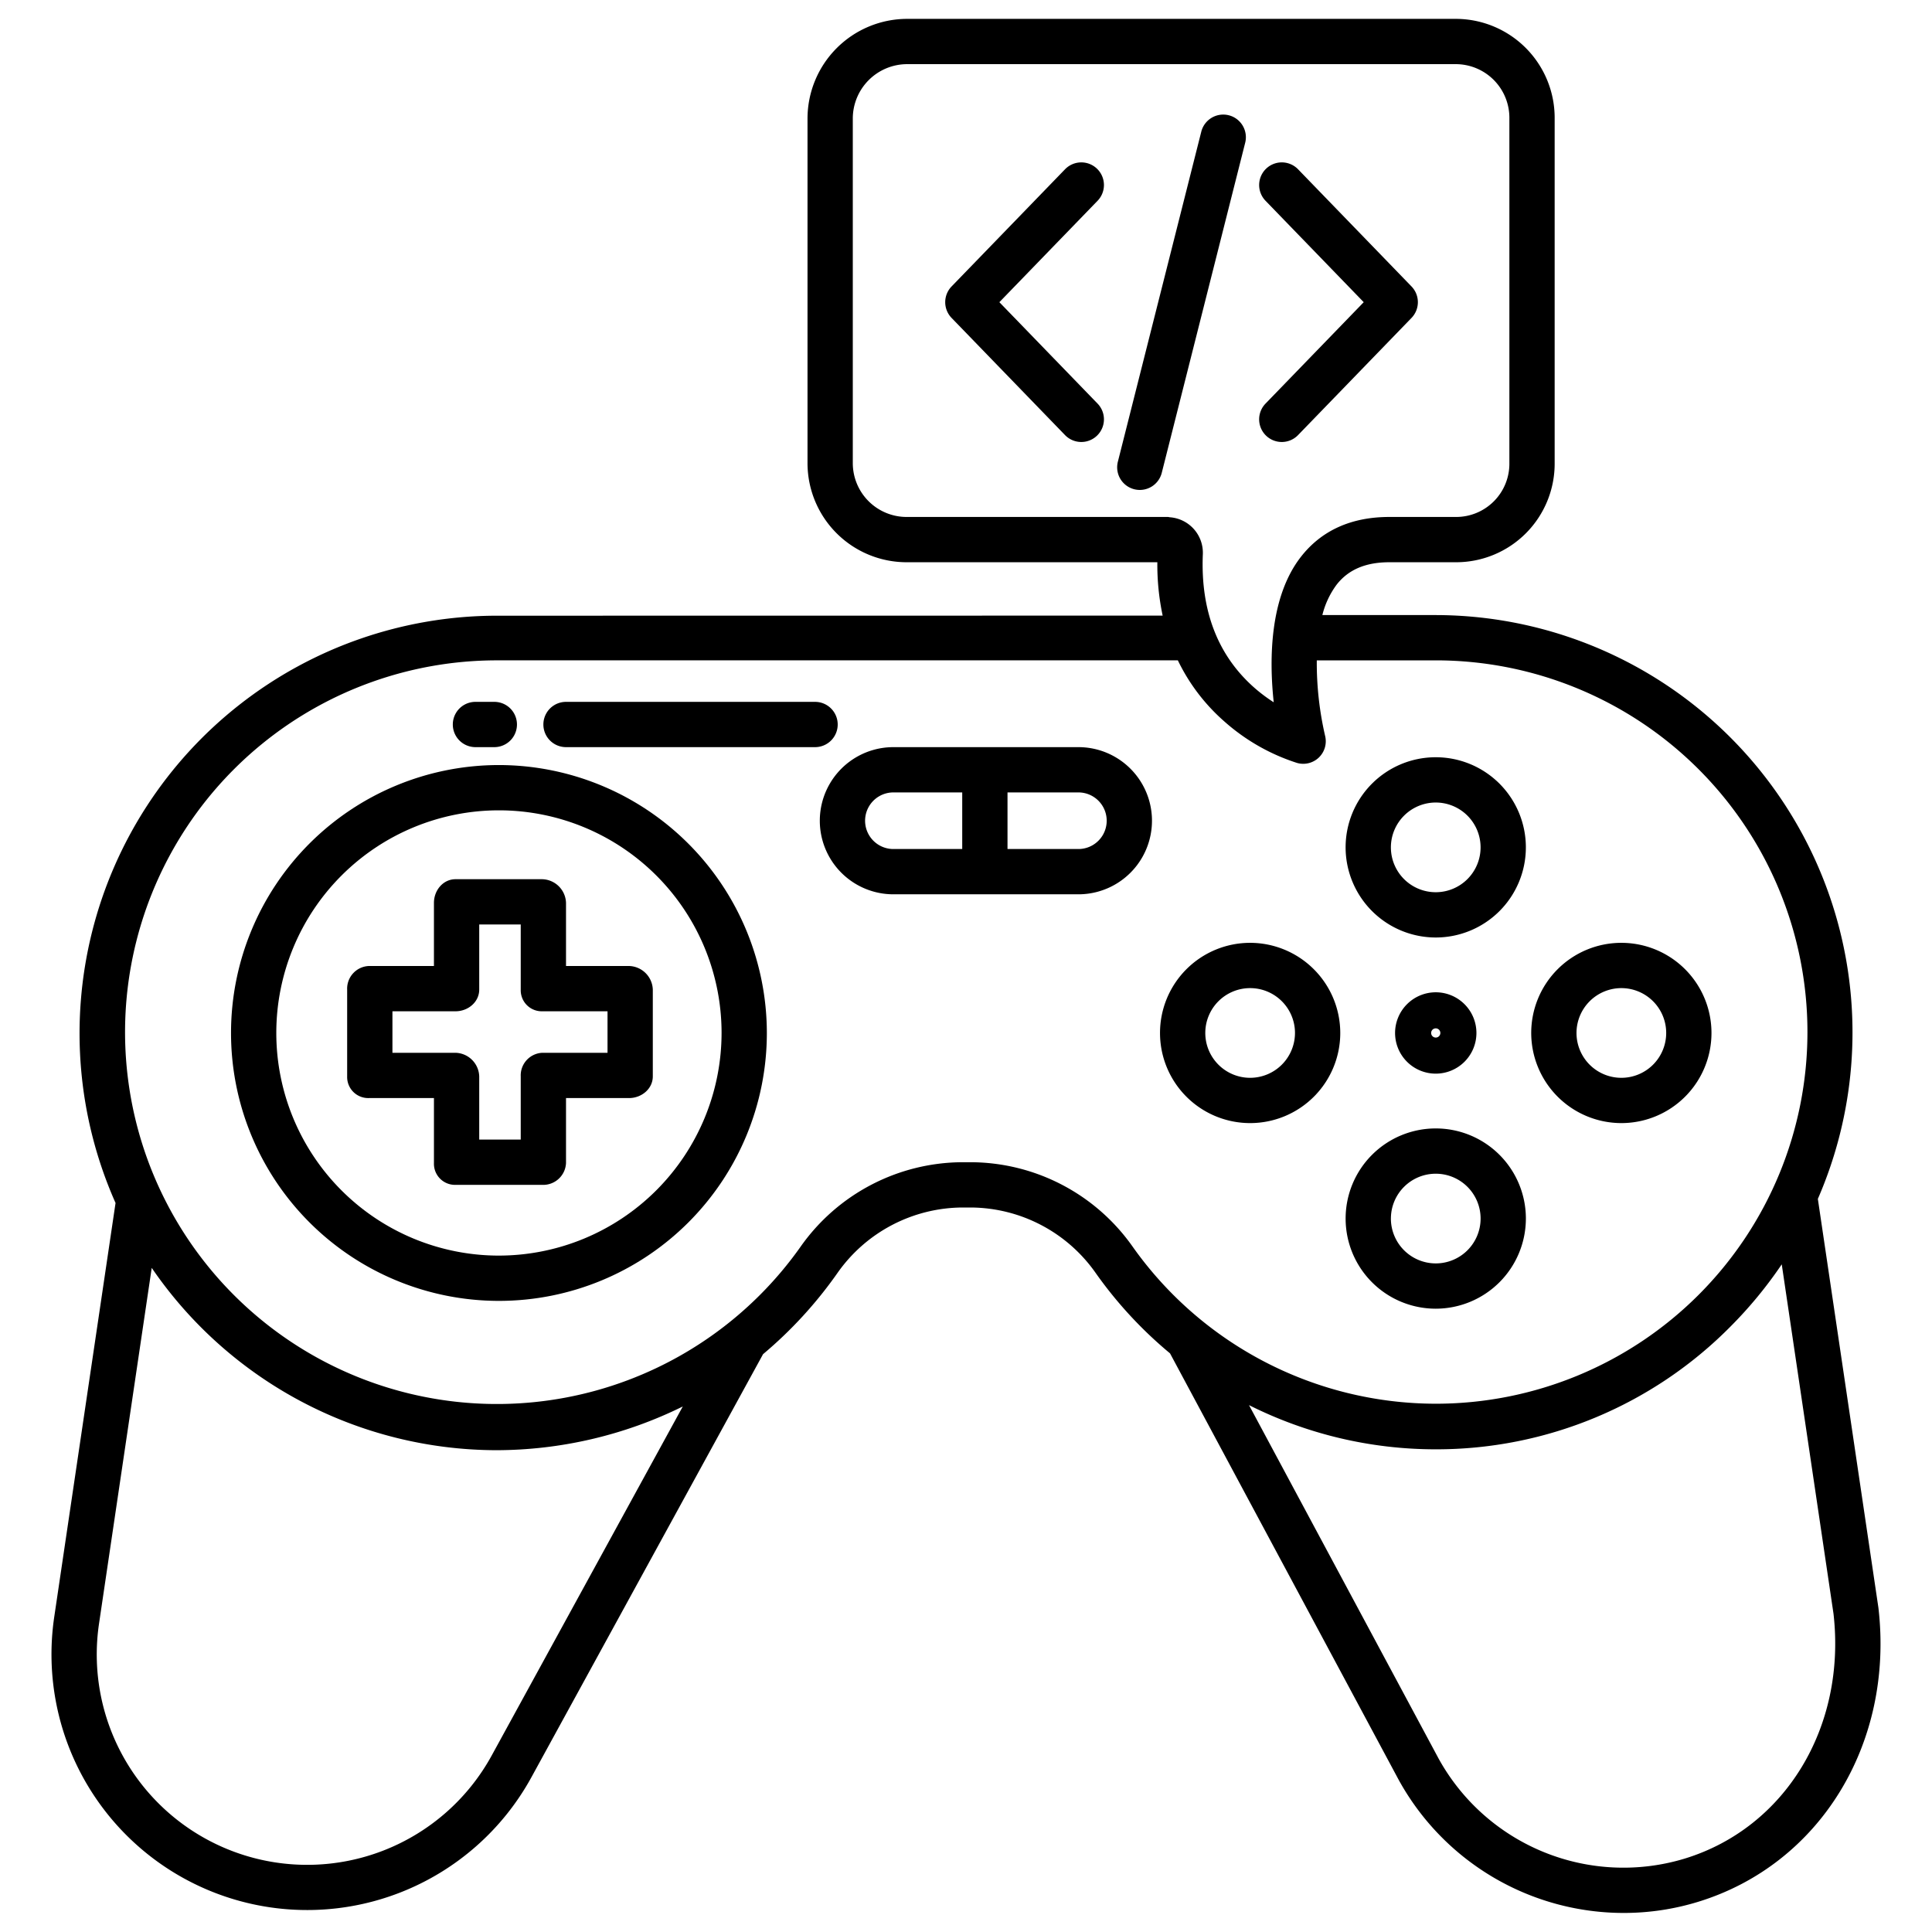<svg xmlns="http://www.w3.org/2000/svg" id="Layer_1" data-name="Layer 1" viewBox="0 0 512 512" width="512" height="512"><path d="M290.73,44.724a6,6,0,0,0-8.484.136L252.182,75.909a6,6,0,0,0,0,8.348l30.064,31.049a6,6,0,0,0,8.621-8.348L264.844,80.083l26.023-26.875A6,6,0,0,0,290.73,44.724Z"></path><path d="M335.512,115.442a6,6,0,0,0,8.484-.136L374.06,84.257a6,6,0,0,0,0-8.348L344,44.86a6,6,0,0,0-8.621,8.348L361.4,80.083l-26.023,26.875A6,6,0,0,0,335.512,115.442Z"></path><path d="M325.64,30.548a6,6,0,0,0-7.287,4.347l-22.1,87.436a6,6,0,1,0,11.634,2.94l22.1-87.436A6,6,0,0,0,325.64,30.548Z"></path><path d="M285.787,198H236.758a19.5,19.5,0,1,0,0,39h49.029a19.5,19.5,0,1,0,0-39ZM255,225H236.758a7.5,7.5,0,1,1,0-15H255Zm30.787,0H267V210h18.787a7.5,7.5,0,1,1,0,15Z"></path><path d="M429.673,297.631a23.885,23.885,0,1,0-23.884-23.885A23.912,23.912,0,0,0,429.673,297.631Zm0-35.77a11.885,11.885,0,1,1-11.884,11.885A11.9,11.9,0,0,1,429.673,261.861Z"></path><path d="M331.3,249.861a23.885,23.885,0,1,0,23.885,23.885A23.912,23.912,0,0,0,331.3,249.861Zm0,35.77a11.885,11.885,0,1,1,11.885-11.885A11.9,11.9,0,0,1,331.3,285.631Z"></path><path d="M404.374,322.931a23.885,23.885,0,1,0-23.885,23.885A23.912,23.912,0,0,0,404.374,322.931Zm-35.77,0a11.885,11.885,0,1,1,11.885,11.885A11.9,11.9,0,0,1,368.6,322.931Z"></path><path d="M380.489,248.447A23.885,23.885,0,1,0,356.6,224.562,23.912,23.912,0,0,0,380.489,248.447Zm0-35.77A11.885,11.885,0,1,1,368.6,224.562,11.9,11.9,0,0,1,380.489,212.677Z"></path><path d="M369.709,273.746a10.78,10.78,0,1,0,10.78-10.779A10.792,10.792,0,0,0,369.709,273.746Zm12,0a1.22,1.22,0,1,1-1.22-1.22A1.222,1.222,0,0,1,381.709,273.746Z"></path><path d="M166.7,256H150V239.271A6.476,6.476,0,0,0,143.727,233H120.722c-3.313,0-5.722,2.958-5.722,6.271V256H97.749A6.006,6.006,0,0,0,92,262.245v23A5.583,5.583,0,0,0,97.749,291H115v17.221A5.585,5.585,0,0,0,120.724,314h23.005A6.054,6.054,0,0,0,150,308.221V291h16.7c3.314,0,6.3-2.437,6.3-5.751v-23A6.477,6.477,0,0,0,166.7,256ZM161,279H143.729A5.994,5.994,0,0,0,138,285.249V302H127V285.249A6.458,6.458,0,0,0,120.724,279H104V268h16.722c3.314,0,6.278-2.442,6.278-5.755V245h11v17.245A5.568,5.568,0,0,0,143.727,268H161Z"></path><path d="M132.224,202.747a71,71,0,1,0,71,71A71.08,71.08,0,0,0,132.224,202.747Zm0,130a59,59,0,1,1,59-59A59.066,59.066,0,0,1,132.224,332.746Z"></path><path d="M497.789,426l-16.04-108.278A110.6,110.6,0,0,0,380.489,163H350.438a22.608,22.608,0,0,1,3.794-8.072c3.084-3.946,7.645-5.928,13.944-5.928h17.669A26.121,26.121,0,0,0,412,122.653V31.478A26.234,26.234,0,0,0,385.845,5H240.4A26.439,26.439,0,0,0,214,31.479V122.7A26.276,26.276,0,0,0,240.369,149h66.34a65.052,65.052,0,0,0,1.408,14.144l-176.647.024A110.685,110.685,0,0,0,30.621,318.8L14.372,428.514a67.764,67.764,0,0,0,126.46,42.472L202.217,358.87a112.063,112.063,0,0,0,19.7-21.485A40.722,40.722,0,0,1,255.041,320h2.212a40.691,40.691,0,0,1,33.054,17.27,110.455,110.455,0,0,0,19.762,21.384L370.7,471.739a68.078,68.078,0,0,0,59.6,35.211A67.131,67.131,0,0,0,450.021,504c32.262-9.9,51.916-41.9,47.793-77.805C497.807,426.13,497.8,426.069,497.789,426Zm-257.4-289h-.015A14.276,14.276,0,0,1,226,122.653V31.48A14.425,14.425,0,0,1,240.4,17H385.845A14.222,14.222,0,0,1,400,31.479v91.172A14.109,14.109,0,0,1,385.845,137H368.176c-10.094,0-17.966,3.59-23.4,10.54-8.394,10.739-8.432,27.4-7.227,38.572a42.406,42.406,0,0,1-5.166-3.883c-9.659-8.53-14.242-20.4-13.621-35.294a9.428,9.428,0,0,0-8.742-9.854c-.16-.009-.32-.081-.532-.081ZM130.307,465.223A55.758,55.758,0,0,1,26.244,430.274L40.209,336a110.946,110.946,0,0,0,91.178,48.318,112,112,0,0,0,49.558-11.587ZM300.106,330.3A52.662,52.662,0,0,0,257.257,308h-2.226a52.718,52.718,0,0,0-42.925,22.471A98.538,98.538,0,1,1,131.516,175H312.144a50.849,50.849,0,0,0,12.3,16.174A53.533,53.533,0,0,0,343.778,202.2a5.974,5.974,0,0,0,7.386-7.212,85.859,85.859,0,0,1-2.2-19.986h31.53a98.5,98.5,0,0,1-.006,197h-.073A98.54,98.54,0,0,1,300.106,330.3ZM446.5,492.537a55.95,55.95,0,0,1-65.247-26.479L331,372.371a110.238,110.238,0,0,0,49.4,11.713.8.8,0,0,1,.085,0,109.627,109.627,0,0,0,78.286-32.71,112.431,112.431,0,0,0,13.41-16.312l13.718,92.6C489.312,457.7,473.118,484.365,446.5,492.537Z"></path><path d="M126,198h5a6,6,0,0,0,0-12h-5a6,6,0,0,0,0,12Z"></path><path d="M222,192a6,6,0,0,0-6-6H150a6,6,0,0,0,0,12h66A6,6,0,0,0,222,192Z"></path></svg>